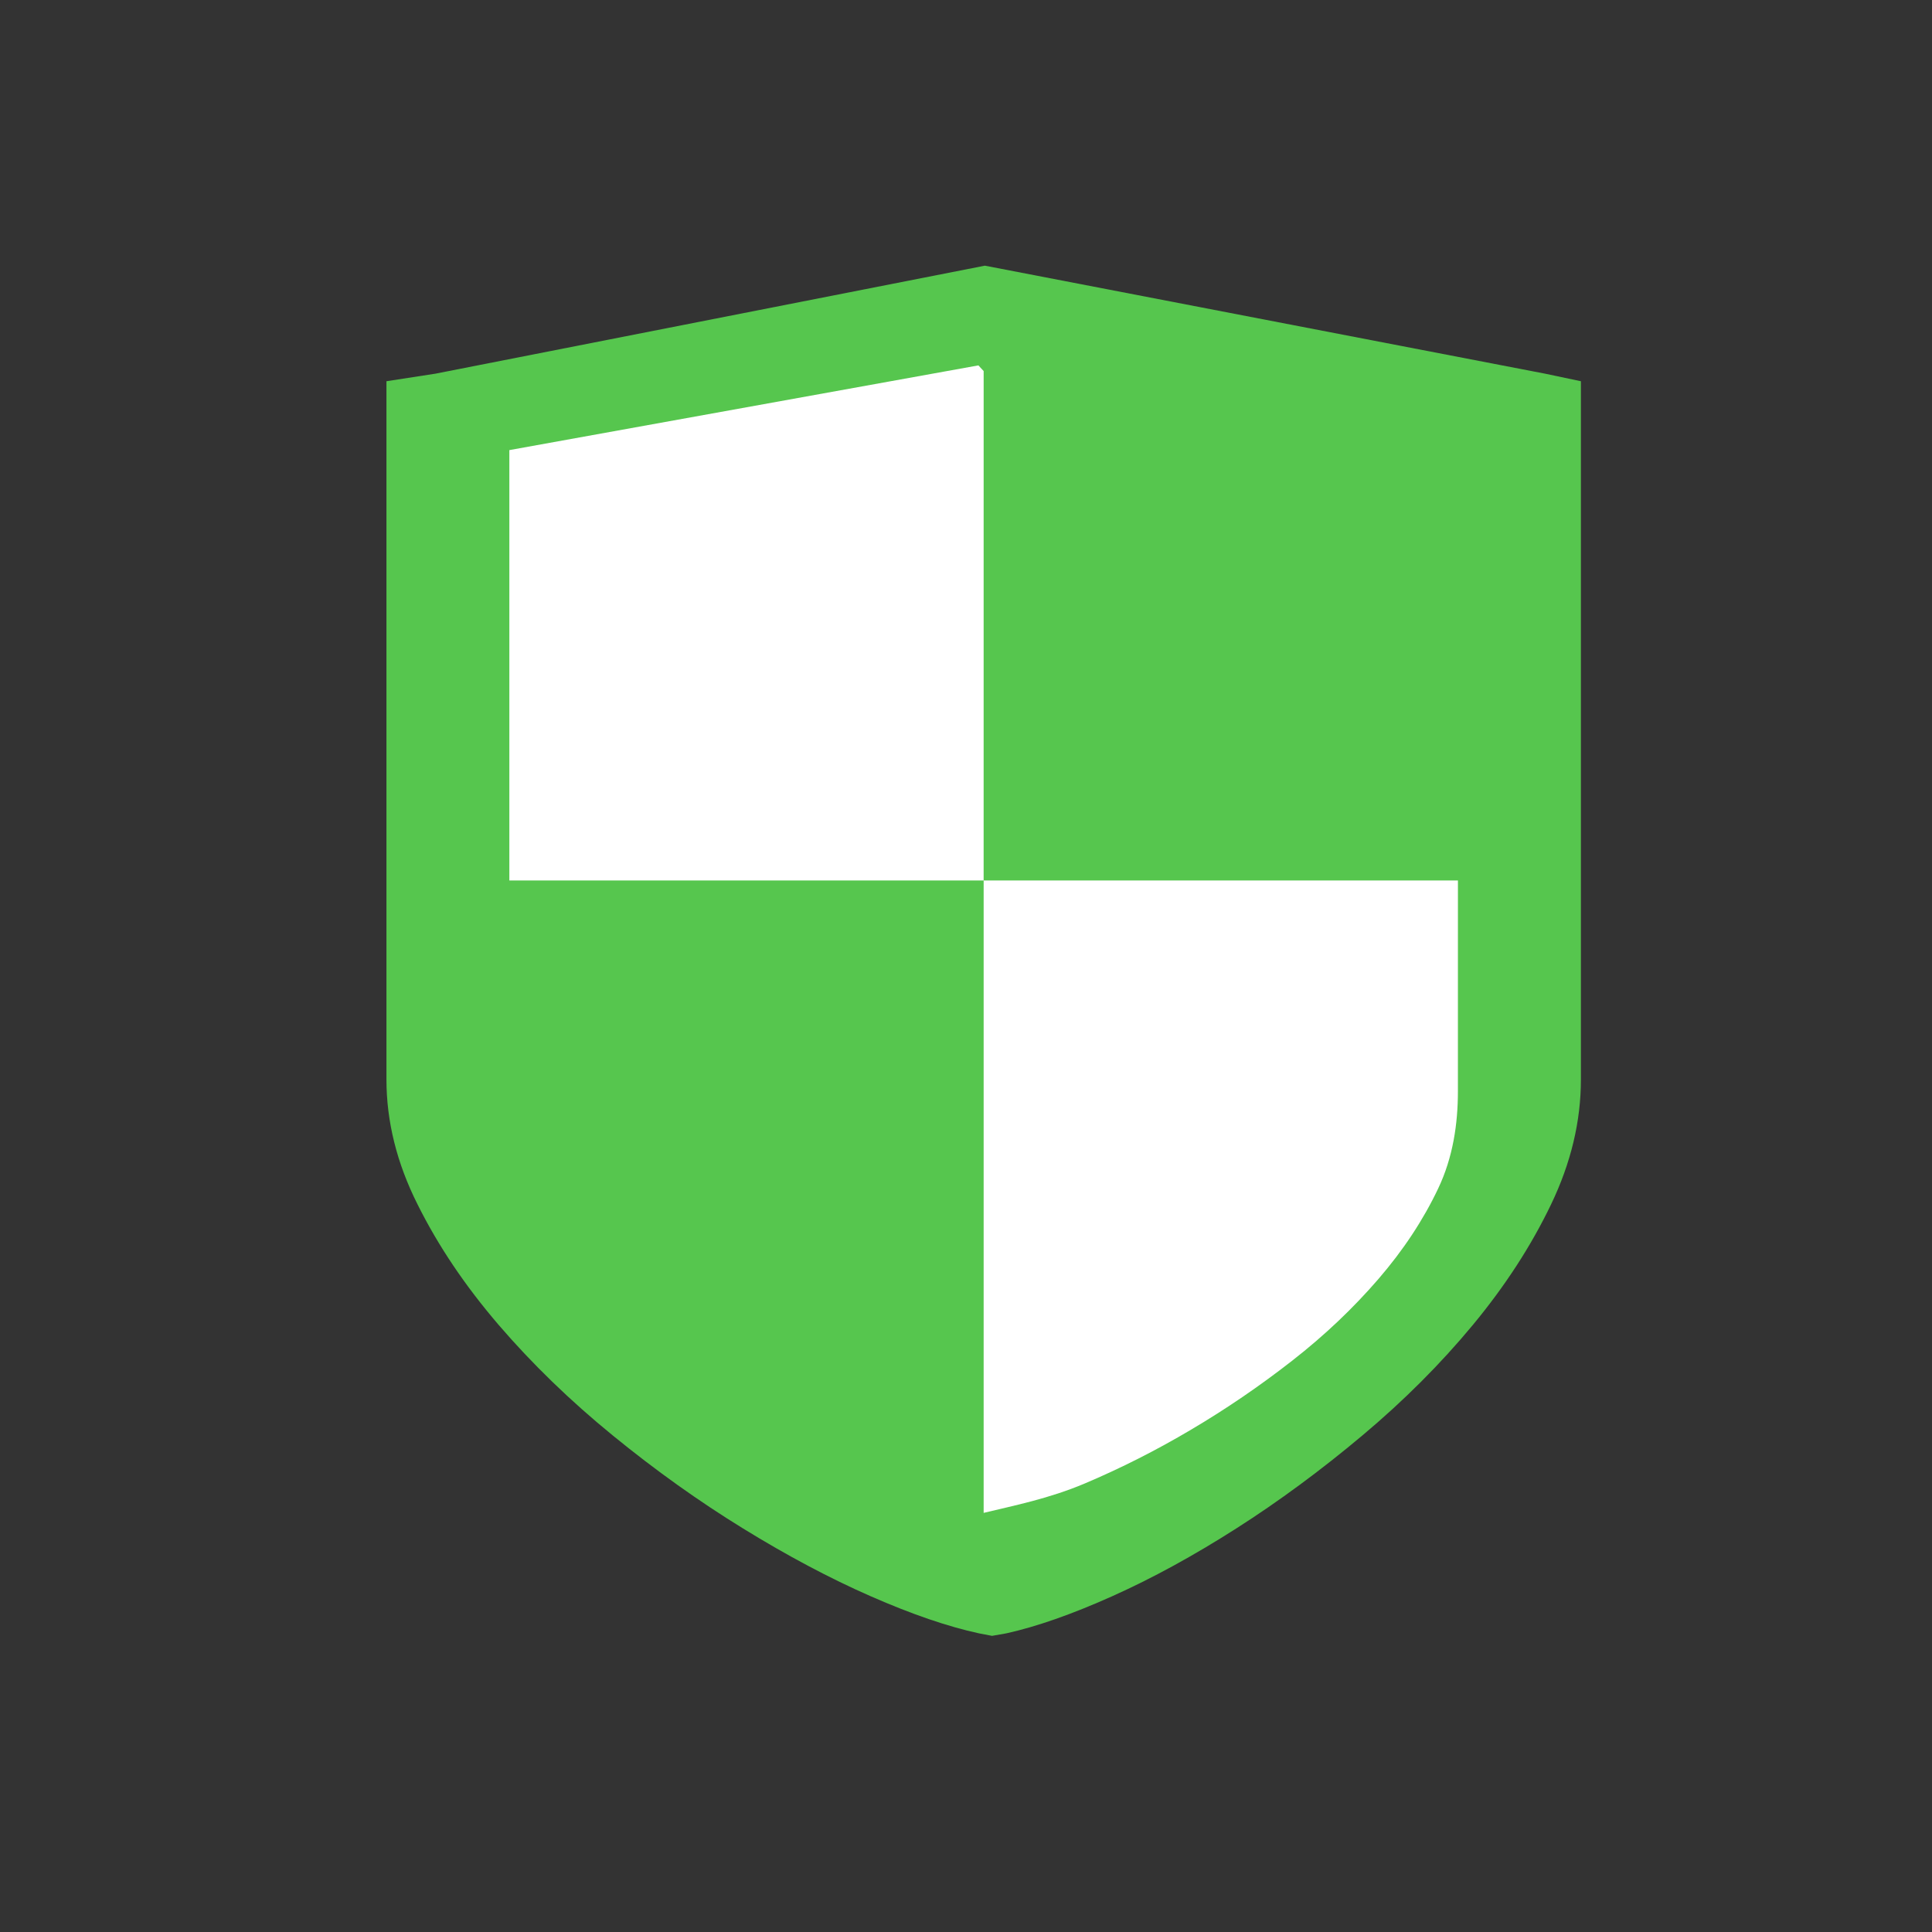 <svg fill="none" height="80" viewBox="0 0 80 80" width="80" xmlns="http://www.w3.org/2000/svg"><rect x="0" y="0" width="80" height="80" fill="#333333" stroke="none"/><path d="m19.637 37.913v-20.003l21.821-5.092 16.73 9.092 5.092 18.184-1.818 10.547-8.001 8.365-14.184 5.455z" fill="#fff"/><path d="m65.462 15.786v28.913c0 1.734-.413 3.458-1.236 5.173-.826 1.719-1.904 3.38-3.24 4.993-1.335 1.611-2.861 3.138-4.575 4.576-1.716 1.44-3.455 2.723-5.218 3.848-1.766 1.127-3.48 2.065-5.144 2.81-1.664.745-3.123 1.256-4.377 1.534l-.594.104-.544-.104c-1.286-.279-2.777-.789-4.476-1.534-1.699-.745-3.462-1.682-5.292-2.81-1.83-1.125-3.626-2.408-5.391-3.848-1.763-1.438-3.339-2.965-4.724-4.576-1.385-1.613-2.505-3.273-3.361-4.993-.861-1.714-1.288-3.439-1.288-5.173v-28.913l2.028-.313 22.752-4.472 23.197 4.472zm-24.731-.421-.218-.235-19.422 3.508v17.821h19.639zm19.639 21.094h-19.639v26.186c1.266-.306 2.701-.589 4.189-1.218 1.486-.629 2.955-1.371 4.404-2.23 1.452-.858 2.847-1.811 4.189-2.859 1.343-1.048 2.527-2.176 3.564-3.377 1.034-1.199 1.857-2.447 2.473-3.744.618-1.295.819-2.694.819-4.028z" fill="#56c64e"/></svg>